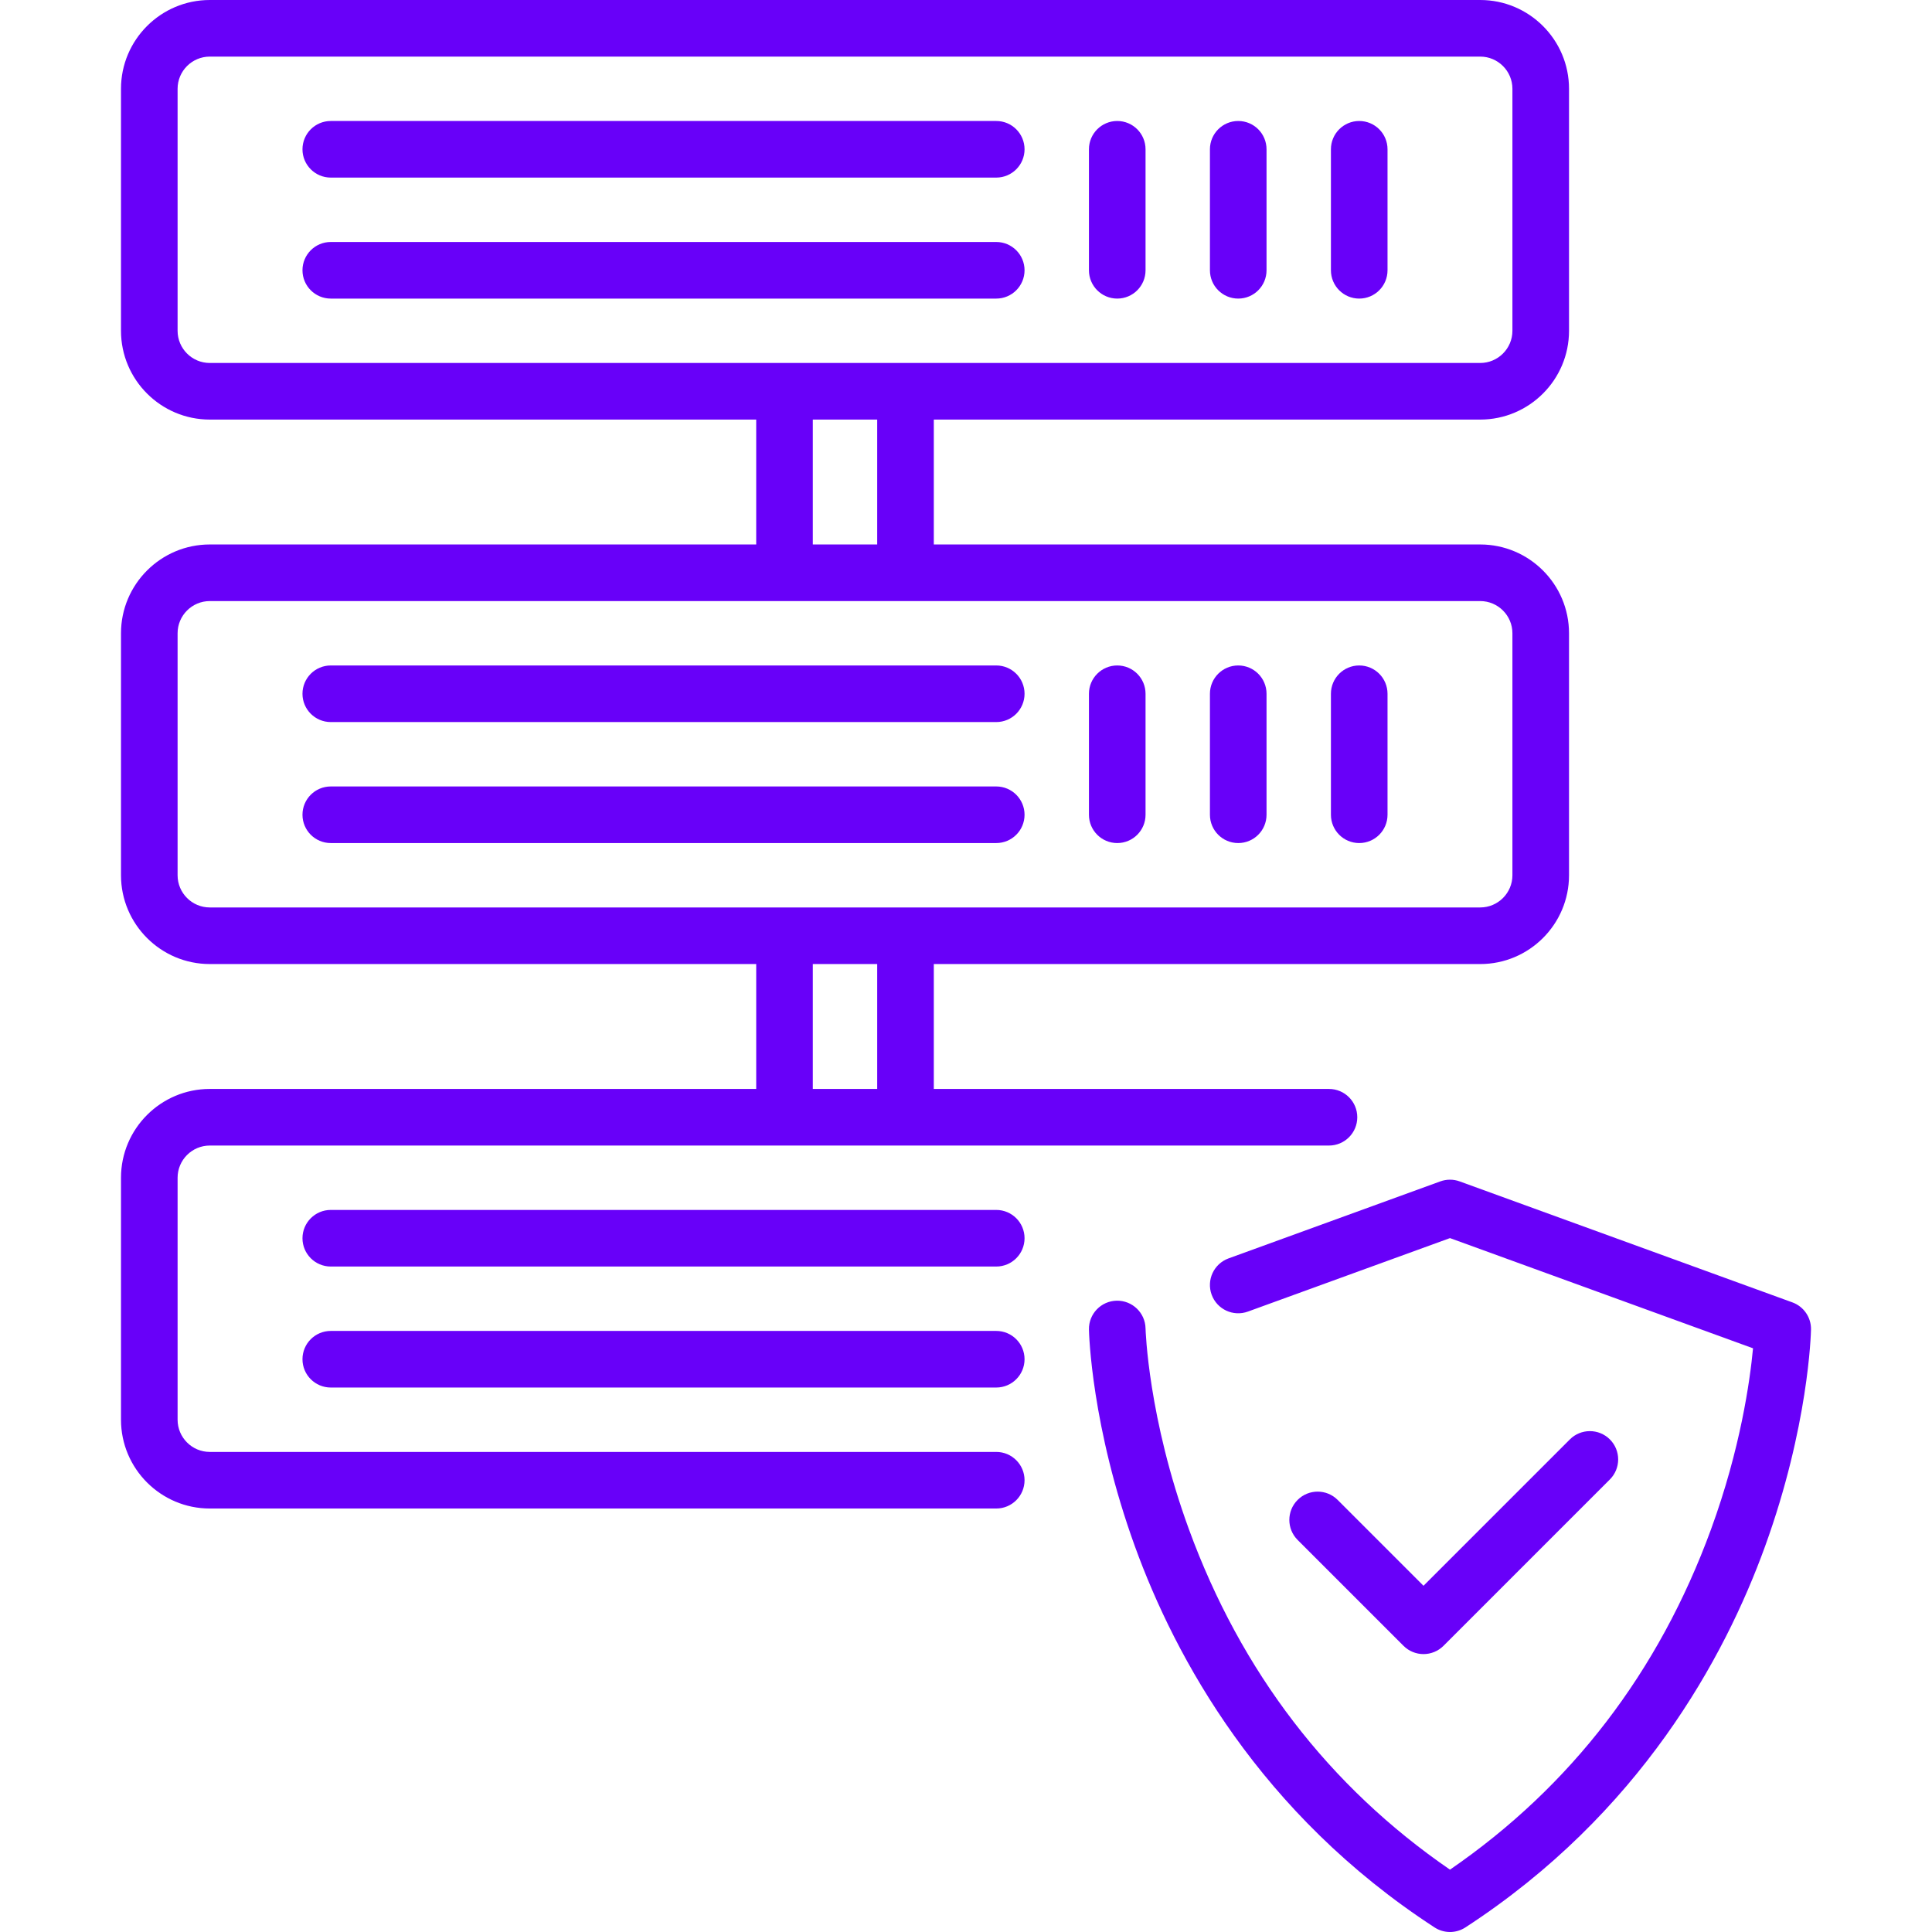 <?xml version="1.0"?>
<svg xmlns="http://www.w3.org/2000/svg" xmlns:xlink="http://www.w3.org/1999/xlink" version="1.1" id="Capa_1" x="0px" y="0px" viewBox="0 0 512 512" style="enable-background:new 0 0 512 512;" xml:space="preserve" width="512px" height="512px"><g><g>
	<g>
		<path d="M474.999,345.145l-88.177-32.064c-1.655-0.603-3.471-0.603-5.126,0l-56.117,20.406c-3.893,1.416-5.901,5.719-4.485,9.611    c1.416,3.893,5.721,5.9,9.611,4.485l53.554-19.474l80.312,29.204c-0.804,8.551-3.328,26.632-11.127,47.957    c-13.834,37.824-37.1,68.15-69.185,90.207c-32.085-22.057-55.351-52.383-69.185-90.207    c-10.813-29.563-11.486-52.895-11.494-53.236c-0.088-4.138-3.516-7.417-7.65-7.339c-4.142,0.084-7.431,3.509-7.347,7.65    c0.021,1.032,0.644,25.655,12.199,57.516c10.669,29.418,33.102,70.807,79.387,100.925c1.243,0.809,2.667,1.214,4.09,1.214    c1.423,0,2.847-0.405,4.091-1.214c46.284-30.118,68.717-71.507,79.386-100.925c11.555-31.862,12.178-56.484,12.199-57.516    C479.999,349.136,478.015,346.242,474.999,345.145z" data-original="#000000" class="active-path" data-old_color="#6800f9" fill="#6800f9"/>
	</g>
</g><g>
	<g>
		<path d="M426.635,381.46c-2.929-2.929-7.678-2.929-10.606,0l-38.785,38.786l-22.753-22.753c-2.929-2.929-7.678-2.929-10.606,0    c-2.929,2.929-2.929,7.677,0,10.606l28.057,28.057c1.405,1.406,3.313,2.196,5.302,2.196s3.897-0.79,5.303-2.197l44.088-44.089    C429.564,389.137,429.564,384.388,426.635,381.46z" data-original="#000000" class="active-path" data-old_color="#6800f9" fill="#6800f9"/>
	</g>
</g><g>
	<g>
		<path d="M264.016,32.064H87.661c-4.142,0-7.5,3.358-7.5,7.5c0,4.142,3.358,7.5,7.5,7.5h176.355c4.142,0,7.5-3.358,7.5-7.5    C271.516,35.422,268.158,32.064,264.016,32.064z" data-original="#000000" class="active-path" data-old_color="#6800f9" fill="#6800f9"/>
	</g>
</g><g>
	<g>
		<path d="M264.016,64.129H87.661c-4.142,0-7.5,3.358-7.5,7.5c0,4.142,3.358,7.5,7.5,7.5h176.355c4.142,0,7.5-3.358,7.5-7.5    C271.516,67.487,268.158,64.129,264.016,64.129z" data-original="#000000" class="active-path" data-old_color="#6800f9" fill="#6800f9"/>
	</g>
</g><g>
	<g>
		<path d="M296.081,32.064c-4.142,0-7.5,3.358-7.5,7.5v32.065c0,4.142,3.357,7.5,7.5,7.5c4.142,0,7.5-3.358,7.5-7.5V39.564    C303.581,35.422,300.223,32.064,296.081,32.064z" data-original="#000000" class="active-path" data-old_color="#6800f9" fill="#6800f9"/>
	</g>
</g><g>
	<g>
		<path d="M328.145,32.064c-4.142,0-7.5,3.358-7.5,7.5v32.065c0,4.142,3.358,7.5,7.5,7.5c4.142,0,7.5-3.358,7.5-7.5V39.564    C335.645,35.422,332.287,32.064,328.145,32.064z" data-original="#000000" class="active-path" data-old_color="#6800f9" fill="#6800f9"/>
	</g>
</g><g>
	<g>
		<path d="M360.209,32.064c-4.142,0-7.5,3.358-7.5,7.5v32.065c0,4.142,3.358,7.5,7.5,7.5c4.142,0,7.5-3.358,7.5-7.5V39.564    C367.709,35.422,364.351,32.064,360.209,32.064z" data-original="#000000" class="active-path" data-old_color="#6800f9" fill="#6800f9"/>
	</g>
</g><g>
	<g>
		<path d="M264.016,176.355H87.661c-4.142,0-7.5,3.358-7.5,7.5c0,4.142,3.358,7.5,7.5,7.5h176.355c4.142,0,7.5-3.358,7.5-7.5    C271.516,179.713,268.158,176.355,264.016,176.355z" data-original="#000000" class="active-path" data-old_color="#6800f9" fill="#6800f9"/>
	</g>
</g><g>
	<g>
		<path d="M264.016,208.419H87.661c-4.142,0-7.5,3.358-7.5,7.5c0,4.142,3.358,7.5,7.5,7.5h176.355c4.142,0,7.5-3.357,7.5-7.5    C271.516,211.777,268.158,208.419,264.016,208.419z" data-original="#000000" class="active-path" data-old_color="#6800f9" fill="#6800f9"/>
	</g>
</g><g>
	<g>
		<path d="M296.081,176.354c-4.142,0-7.5,3.358-7.5,7.5v32.065c0,4.143,3.357,7.5,7.5,7.5c4.142,0,7.5-3.358,7.5-7.5v-32.065    C303.581,179.712,300.223,176.354,296.081,176.354z" data-original="#000000" class="active-path" data-old_color="#6800f9" fill="#6800f9"/>
	</g>
</g><g>
	<g>
		<path d="M328.145,176.354c-4.142,0-7.5,3.358-7.5,7.5v32.065c0,4.143,3.358,7.5,7.5,7.5c4.142,0,7.5-3.358,7.5-7.5v-32.065    C335.645,179.712,332.287,176.354,328.145,176.354z" data-original="#000000" class="active-path" data-old_color="#6800f9" fill="#6800f9"/>
	</g>
</g><g>
	<g>
		<path d="M360.209,176.354c-4.142,0-7.5,3.358-7.5,7.5v32.065c0,4.143,3.358,7.5,7.5,7.5c4.142,0,7.5-3.358,7.5-7.5v-32.065    C367.709,179.712,364.351,176.354,360.209,176.354z" data-original="#000000" class="active-path" data-old_color="#6800f9" fill="#6800f9"/>
	</g>
</g><g>
	<g>
		<path d="M392.275,111.194c12.976,0,23.532-10.557,23.532-23.532v-64.13C415.807,10.556,405.25,0,392.274,0H55.597    C42.621,0,32.064,10.556,32.064,23.532v64.129c0,12.976,10.557,23.532,23.532,23.532h144.807v33.097H55.597    c-12.976,0-23.532,10.557-23.532,23.532v64.129c0,12.976,10.557,23.532,23.532,23.532h144.807v33.097H55.597    c-12.976,0-23.532,10.556-23.532,23.532v64.129c0,12.976,10.557,23.532,23.532,23.532h208.419c4.142,0,7.5-3.358,7.5-7.5    c0-4.142-3.358-7.499-7.5-7.499H55.597c-4.705,0-8.532-3.827-8.532-8.532v-64.129c0-4.705,3.828-8.532,8.532-8.532h296.597    c4.142,0,7.5-3.358,7.5-7.5c0-4.142-3.358-7.5-7.5-7.5H247.468v-33.097h144.807c12.976,0,23.532-10.556,23.532-23.532v-64.129    c0-12.976-10.557-23.532-23.532-23.532H247.468v-33.097H392.275z M232.467,288.581h-17.064v-33.097h17.064V288.581z     M392.274,159.291c4.705,0,8.532,3.828,8.532,8.532v64.129c0,4.705-3.828,8.532-8.532,8.532H55.597    c-4.705,0-8.533-3.828-8.533-8.532v-64.129c0-4.705,3.828-8.532,8.532-8.532H392.274z M215.403,144.291v-33.097h17.064v33.097    H215.403z M55.597,96.193c-4.705,0.001-8.533-3.827-8.533-8.532V23.532c0-4.705,3.828-8.532,8.532-8.532h336.678    c4.705,0,8.532,3.828,8.532,8.532v64.129c0,4.705-3.828,8.532-8.532,8.532H55.597z" data-original="#000000" class="active-path" data-old_color="#6800f9" fill="#6800f9"/>
	</g>
</g><g>
	<g>
		<path d="M264.016,320.645H87.661c-4.142,0-7.5,3.358-7.5,7.5c0,4.142,3.358,7.5,7.5,7.5h176.355c4.142,0,7.5-3.358,7.5-7.5    C271.516,324.003,268.158,320.645,264.016,320.645z" data-original="#000000" class="active-path" data-old_color="#6800f9" fill="#6800f9"/>
	</g>
</g><g>
	<g>
		<path d="M264.016,352.71H87.661c-4.142,0-7.5,3.358-7.5,7.5c0,4.142,3.358,7.5,7.5,7.5h176.355c4.142,0,7.5-3.358,7.5-7.5    C271.516,356.068,268.158,352.71,264.016,352.71z" data-original="#000000" class="active-path" data-old_color="#6800f9" fill="#6800f9"/>
	</g>
</g></g> </svg>
